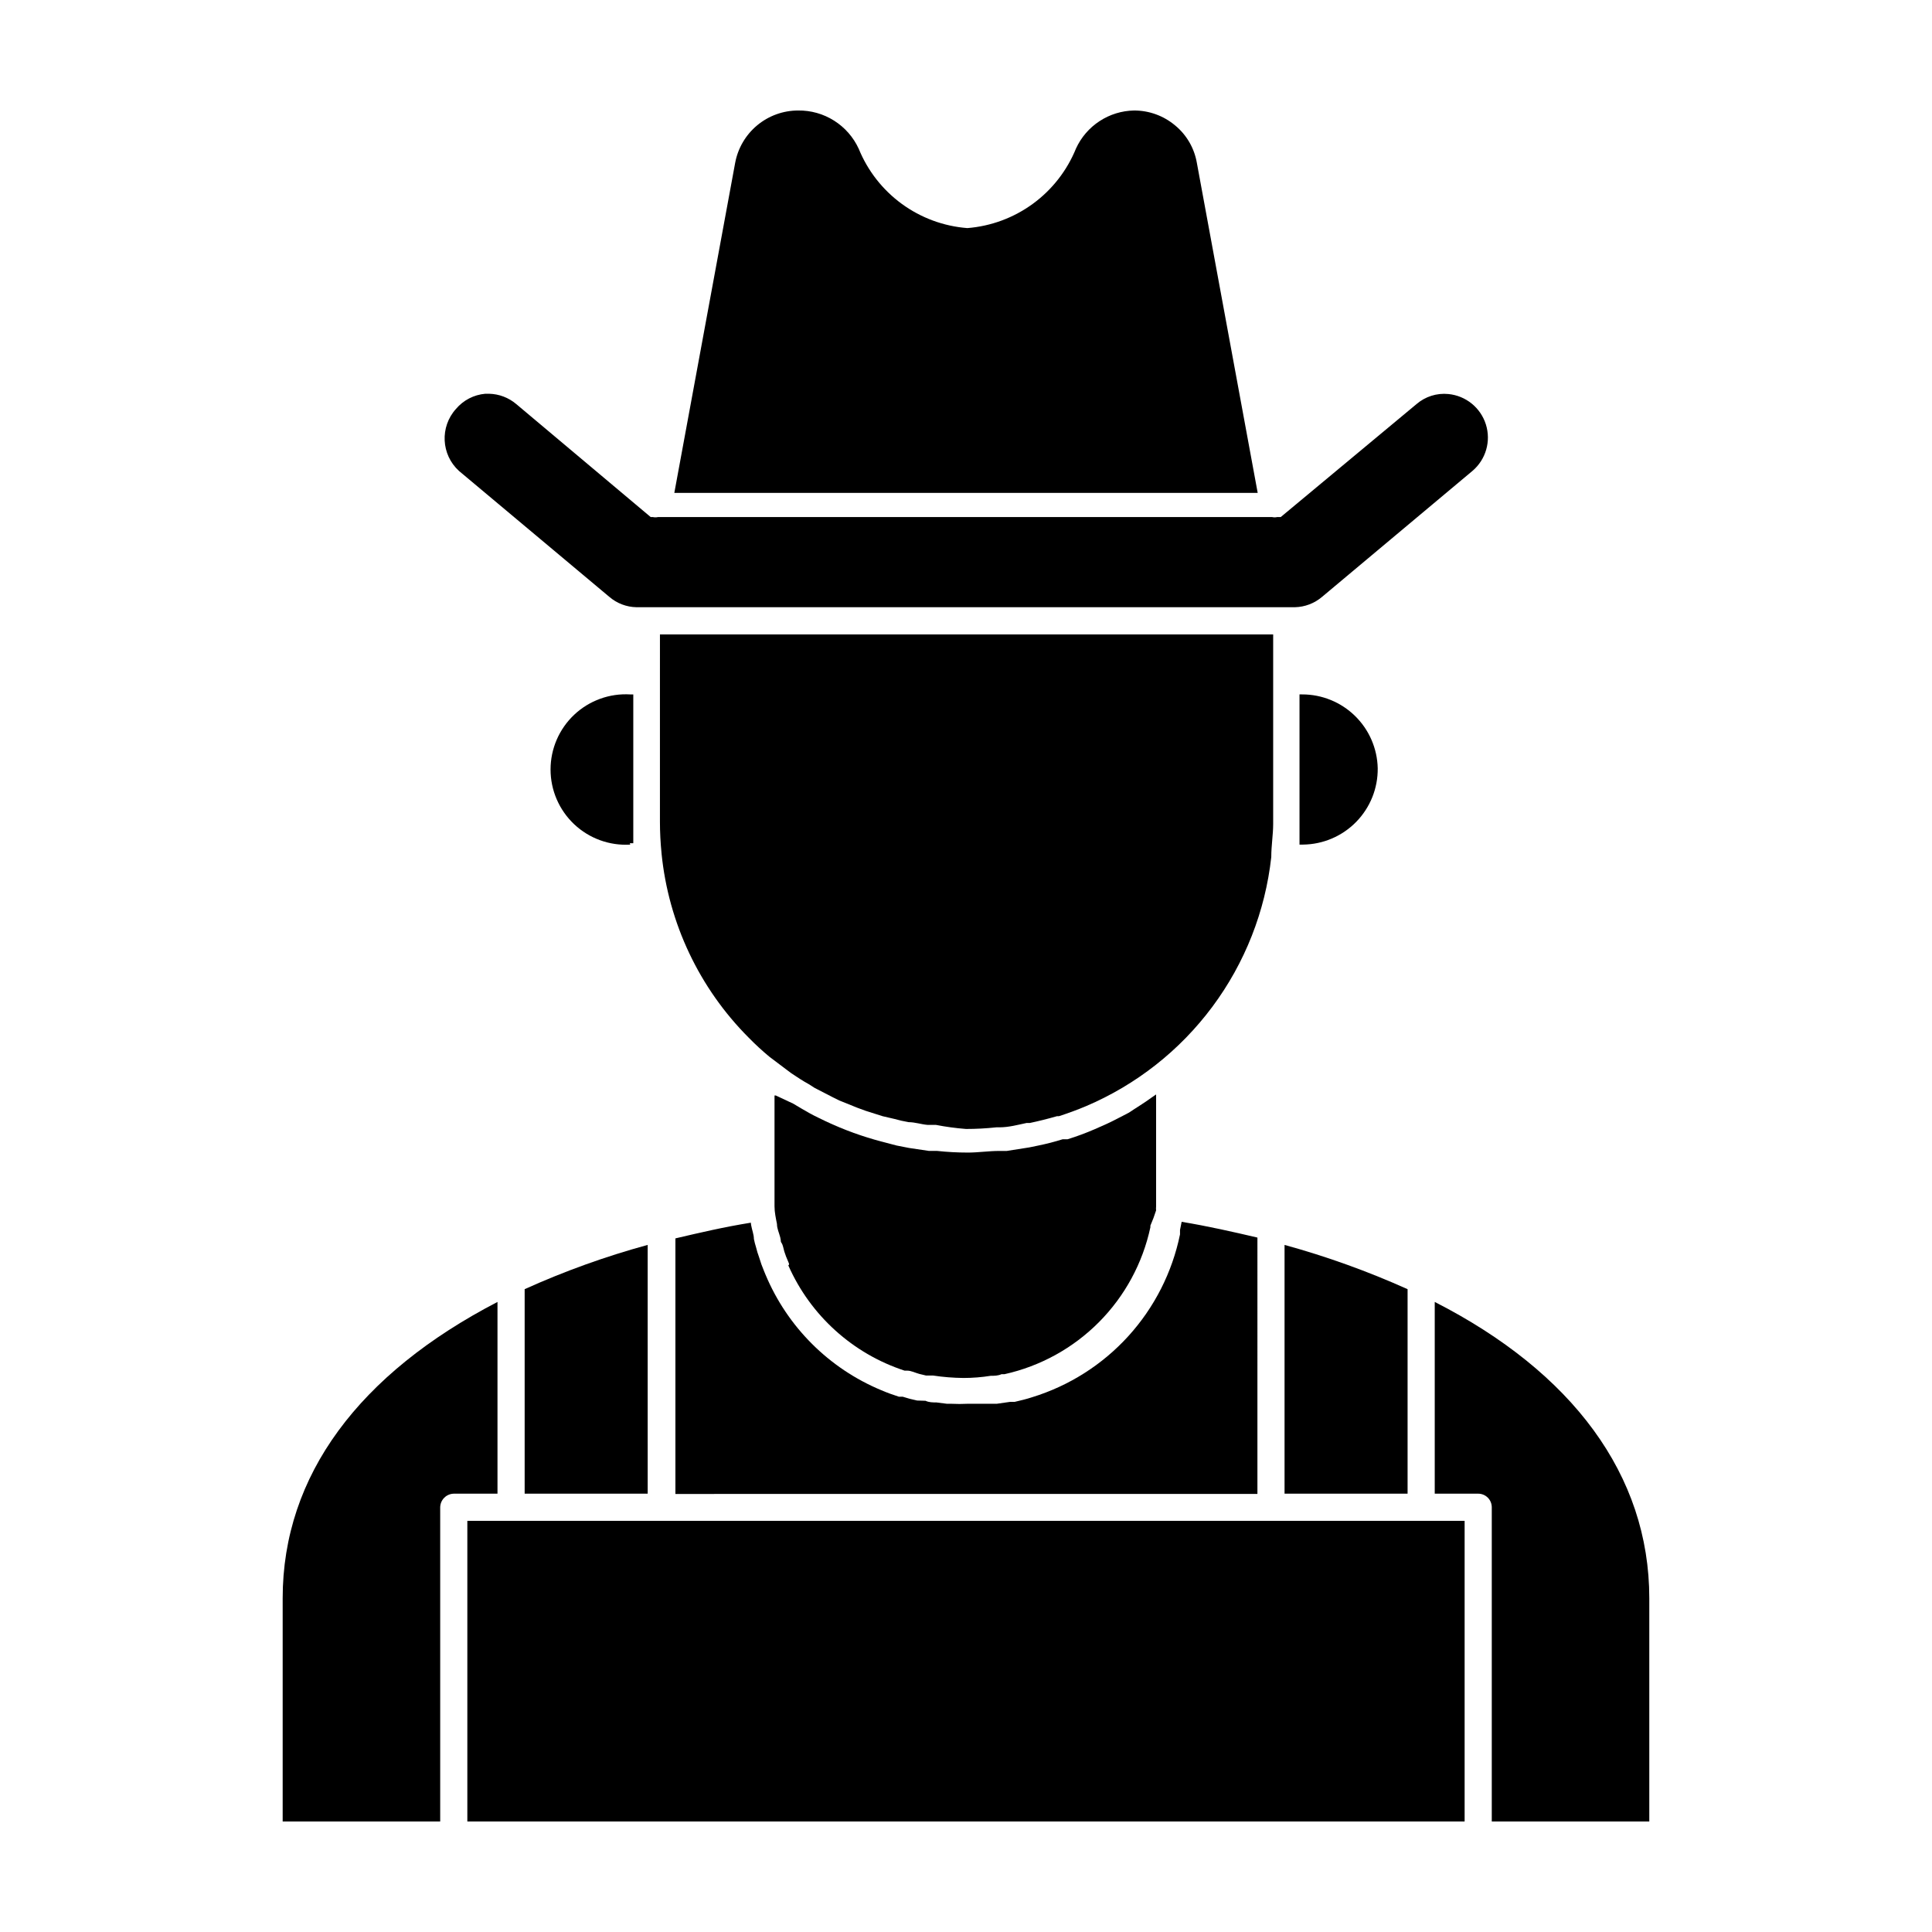 <?xml version="1.0" encoding="UTF-8"?>
<!-- Uploaded to: SVG Repo, www.svgrepo.com, Generator: SVG Repo Mixer Tools -->
<svg fill="#000000" width="800px" height="800px" version="1.1" viewBox="144 144 512 512" xmlns="http://www.w3.org/2000/svg">
 <g>
  <path d="m484.42 539.84h32.605v-54.195c-10.551-4.742-21.453-8.664-32.605-11.73z"/>
  <path d="m455.42 177.24c-3.043-2.562-6.891-3.961-10.867-3.957-3.258 0.055-6.43 1.031-9.156 2.816-2.727 1.781-4.891 4.297-6.246 7.258-2.371 5.84-6.32 10.906-11.402 14.629-5.086 3.727-11.105 5.961-17.387 6.461-6.277-0.484-12.297-2.707-17.379-6.418-5.086-3.715-9.039-8.77-11.41-14.598-1.406-3.062-3.672-5.652-6.519-7.453-2.852-1.805-6.16-2.738-9.531-2.695-3.969 0-7.809 1.391-10.859 3.926-3.051 2.539-5.117 6.062-5.84 9.965l-16.121 87.445h154.6l-16.121-87.445c-0.668-3.894-2.711-7.418-5.758-9.934z"/>
  <path d="m310.89 367.47h0.938v-5.828-33.613h-0.793c-5.484-0.332-10.863 1.617-14.863 5.383-4 3.769-6.269 9.02-6.269 14.516 0 5.496 2.269 10.746 6.269 14.516 4 3.766 9.379 5.715 14.863 5.387z"/>
  <path d="m509.11 347.6c-0.113-5.231-2.269-10.211-6.012-13.867-3.738-3.66-8.766-5.711-13.996-5.707h-0.719v33.973 0.938 4.894h0.938l-0.004-0.004c5.309-0.059 10.375-2.223 14.086-6.016 3.711-3.793 5.766-8.902 5.707-14.211z"/>
  <path d="m581.08 626.71v-59.16c0-32.676-20.441-59.953-56.859-78.523v50.812h11.516c0.957 0 1.871 0.383 2.547 1.055 0.672 0.676 1.051 1.59 1.051 2.547v83.27z"/>
  <path d="m265.62 268.79 39.871 33.395h0.004c2.008 1.723 4.551 2.688 7.195 2.734h174.46c2.644-0.059 5.184-1.023 7.199-2.734l39.871-33.395c3.551-3.016 4.953-7.867 3.555-12.309-1.398-4.445-5.32-7.621-9.961-8.062-3.051-0.297-6.094 0.664-8.418 2.664l-35.988 29.941h-0.938 0.004c-0.449 0.105-0.918 0.105-1.367 0h-162.73c-0.453 0.102-0.918 0.102-1.367 0h-0.574l-35.625-29.941h-0.004c-2.016-1.711-4.555-2.676-7.199-2.734h-1.008c-3.023 0.262-5.816 1.711-7.773 4.031-4.289 4.758-3.934 12.086 0.793 16.41z"/>
  <path d="m532.14 547.04h-264.29v79.672h264.29z"/>
  <path d="m275.84 489.03c-36.488 18.93-56.93 45.848-56.93 78.523v59.16h41.746v-83.27c0.039-1.973 1.625-3.562 3.598-3.602h11.586z"/>
  <path d="m283.04 539.84h32.605l-0.004-65.926c-11.16 3.043-22.062 6.969-32.602 11.73z"/>
  <path d="m318.89 324.07v37.715c0 2.734 0.145 5.543 0.434 8.422h-0.004c1.848 18.441 10.008 35.68 23.105 48.797 1.734 1.773 3.559 3.453 5.469 5.039l4.391 3.312 1.441 1.078c1.512 1.008 3.023 2.016 4.606 2.879l1.582 1.008 4.75 2.445 1.727 0.863 4.82 1.941 2.16 0.793 4.535 1.441 3.094 0.719c1.258 0.355 2.531 0.645 3.816 0.863 1.656 0 3.312 0.574 4.965 0.719h2.231c2.641 0.512 5.309 0.875 7.992 1.082 2.691 0 5.383-0.145 8.059-0.434h0.793c2.445 0 4.82-0.648 7.199-1.152h0.863c2.375-0.504 4.68-1.078 7.199-1.801h0.504c2.445-0.793 4.82-1.656 7.199-2.664l-0.008 0.004c13.301-5.66 24.859-14.754 33.484-26.352s14.012-25.281 15.602-39.648c0-3.023 0.504-5.973 0.504-8.781v-50.234h-162.51z"/>
  <path d="m477.23 471.97c-6.477-1.512-13.098-3.023-20.082-4.176l-0.434 2.16v1.152h0.004c-2.059 10.055-6.785 19.375-13.688 26.973-6.902 7.598-15.727 13.199-25.539 16.211-1.512 0.504-3.094 0.863-4.606 1.223h-1.223l-3.527 0.504h-7.773c-1.391 0.07-2.785 0.07-4.176 0h-1.223l-2.809-0.359c-1.008 0-1.941 0-2.879-0.434l-2.231-0.07c-1.289-0.262-2.562-0.598-3.812-1.008h-1.008c-1.582-0.504-3.168-1.078-4.68-1.727-13.848-5.766-24.863-16.758-30.66-30.59l-0.359-0.863c-0.531-1.246-0.988-2.519-1.367-3.816-0.316-0.844-0.582-1.711-0.793-2.59-0.234-0.73-0.426-1.477-0.574-2.231 0-1.152-0.504-2.375-0.719-3.598-0.215-1.223 0-0.504 0-0.719-7.199 1.152-13.602 2.664-20.082 4.176v67.727l154.24-0.004z"/>
  <path d="m443.18 438.86-1.656 0.863c-1.801 0.938-3.598 1.871-5.469 2.664l-1.941 0.863h-0.004c-2.348 1.02-4.75 1.91-7.195 2.664h-1.297c-2.106 0.66-4.242 1.215-6.406 1.656l-2.445 0.504-5.973 0.938h-2.016c-2.734 0-5.543 0.434-8.348 0.434l-0.004-0.004c-2.691 0-5.383-0.145-8.059-0.434h-2.16l-5.324-0.793-3.312-0.648-3.816-1.008v0.004c-5.121-1.336-10.109-3.144-14.898-5.398l-1.941-0.938c-1.512-0.719-2.949-1.512-4.391-2.375l-2.305-1.367-4.606-2.16c-0.117-0.027-0.242-0.027-0.359 0v25.047 4.32c0 1.582 0.359 3.168 0.648 4.68 0 1.223 0.574 2.375 0.863 3.527 0.289 1.152 0 1.008 0.359 1.512 0.359 0.504 0.504 1.512 0.719 2.231s0.648 1.871 1.078 2.809c0.434 0.938 0 0.648 0 0.938l0.004-0.008c5.852 13.234 17.051 23.359 30.805 27.855h0.719c1.008 0 2.086 0.574 3.168 0.863l1.801 0.434h1.871-0.004c2.668 0.402 5.363 0.617 8.062 0.645 2.41-0.004 4.816-0.195 7.195-0.574 0.938 0 1.941 0 2.879-0.434h0.793c9.492-2.109 18.18-6.902 25.031-13.801 6.852-6.902 11.578-15.625 13.617-25.133v-0.434c0.574-1.316 1.082-2.66 1.512-4.031-0.035-0.336-0.035-0.672 0-1.008v-4.965-24.758l-1.152 0.793c-2.156 1.582-4.246 2.805-6.043 4.027z"/>
 </g>
</svg>